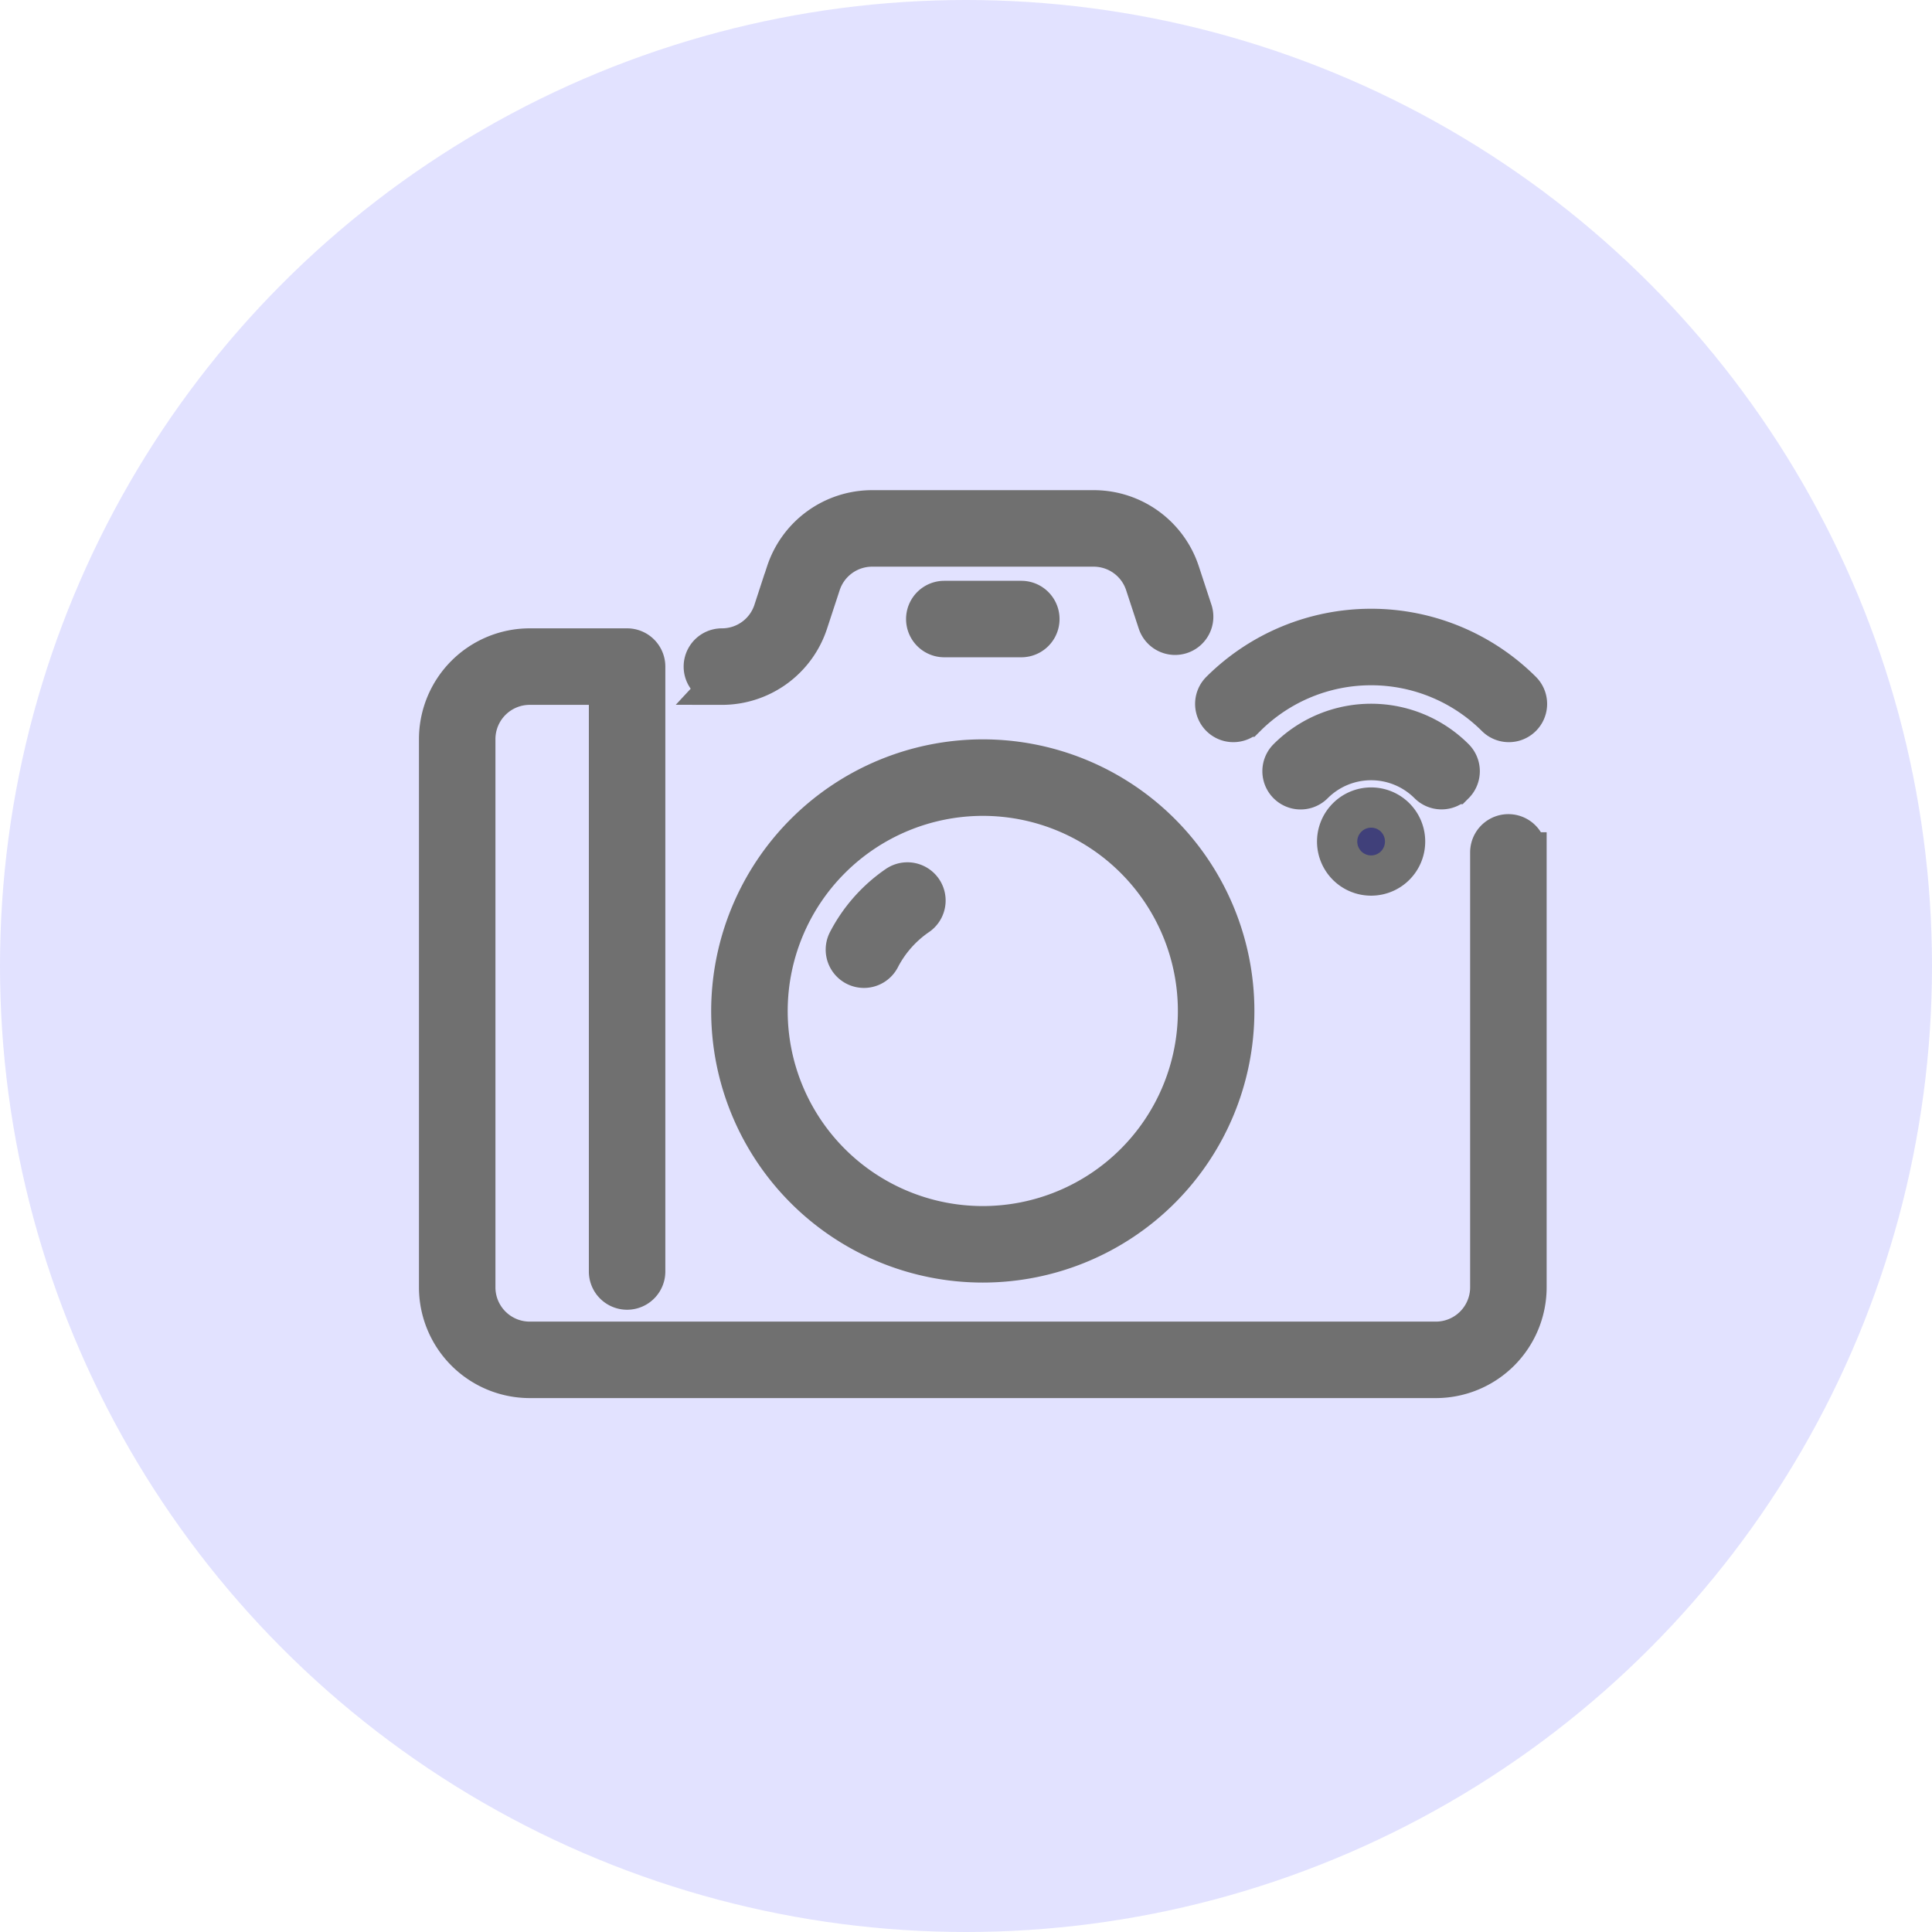 <svg xmlns="http://www.w3.org/2000/svg" width="48" height="48" viewBox="0 0 48 48">
  <g id="Icon" transform="translate(0 -0.5)">
    <circle id="Oval" cx="24" cy="24" r="24" transform="translate(0 0.5)" fill="#e2e2ff"/>
    <g id="Group_1237" data-name="Group 1237" transform="translate(-13.952 -4.167)">
      <path id="photo" d="M27.017,57.076V67.883a2.254,2.254,0,0,1-2.251,2.251H2.251A2.254,2.254,0,0,1,0,67.883V54.262A2.254,2.254,0,0,1,2.251,52.01h2.42a.45.45,0,0,1,.45.45V67.489a.45.45,0,1,1-.9,0V52.911H2.251A1.352,1.352,0,0,0,.9,54.262V67.883a1.352,1.352,0,0,0,1.351,1.351H24.765a1.352,1.352,0,0,0,1.351-1.351V57.076a.45.45,0,1,1,.9,0ZM7.025,52.911a2.247,2.247,0,0,0,2.139-1.55l.313-.953a1.348,1.348,0,0,1,1.284-.93h5.5a1.348,1.348,0,0,1,1.284.93l.313.953a.45.45,0,0,0,.856-.281l-.313-.953a2.247,2.247,0,0,0-2.139-1.55h-5.5a2.247,2.247,0,0,0-2.139,1.55l-.313.953a1.348,1.348,0,0,1-1.284.93.45.45,0,0,0,0,.9Zm7.44-1.182a.45.45,0,1,0,0-.9H12.552a.45.45,0,1,0,0,.9Zm-.957,3.039a6.248,6.248,0,1,1-6.248,6.248A6.255,6.255,0,0,1,13.508,54.768ZM8.161,61.016a5.347,5.347,0,1,0,5.347-5.347A5.353,5.353,0,0,0,8.161,61.016Zm2.394-1.072a.45.45,0,0,0,.4-.244,2.892,2.892,0,0,1,.934-1.056.45.45,0,1,0-.508-.743,3.8,3.8,0,0,0-1.226,1.386A.451.451,0,0,0,10.556,59.944ZM24,56.811a.844.844,0,1,1-1.441-.6A.843.843,0,0,1,24,56.811Zm1.225-1.433a.45.45,0,0,0,0-.637,2.925,2.925,0,0,0-4.139,0,.45.45,0,0,0,.637.637,2.025,2.025,0,0,1,2.866,0A.45.45,0,0,0,25.222,55.378Zm-5.174-1.672a4.4,4.4,0,0,1,6.209,0,.45.45,0,0,0,.637-.637,5.3,5.3,0,0,0-7.482,0,.45.45,0,1,0,.637.637Z" transform="translate(24.861 -31.232)" fill="#40407a" stroke="#707070" strokeWidth="0.1"/>
    </g>
  </g>
</svg>

